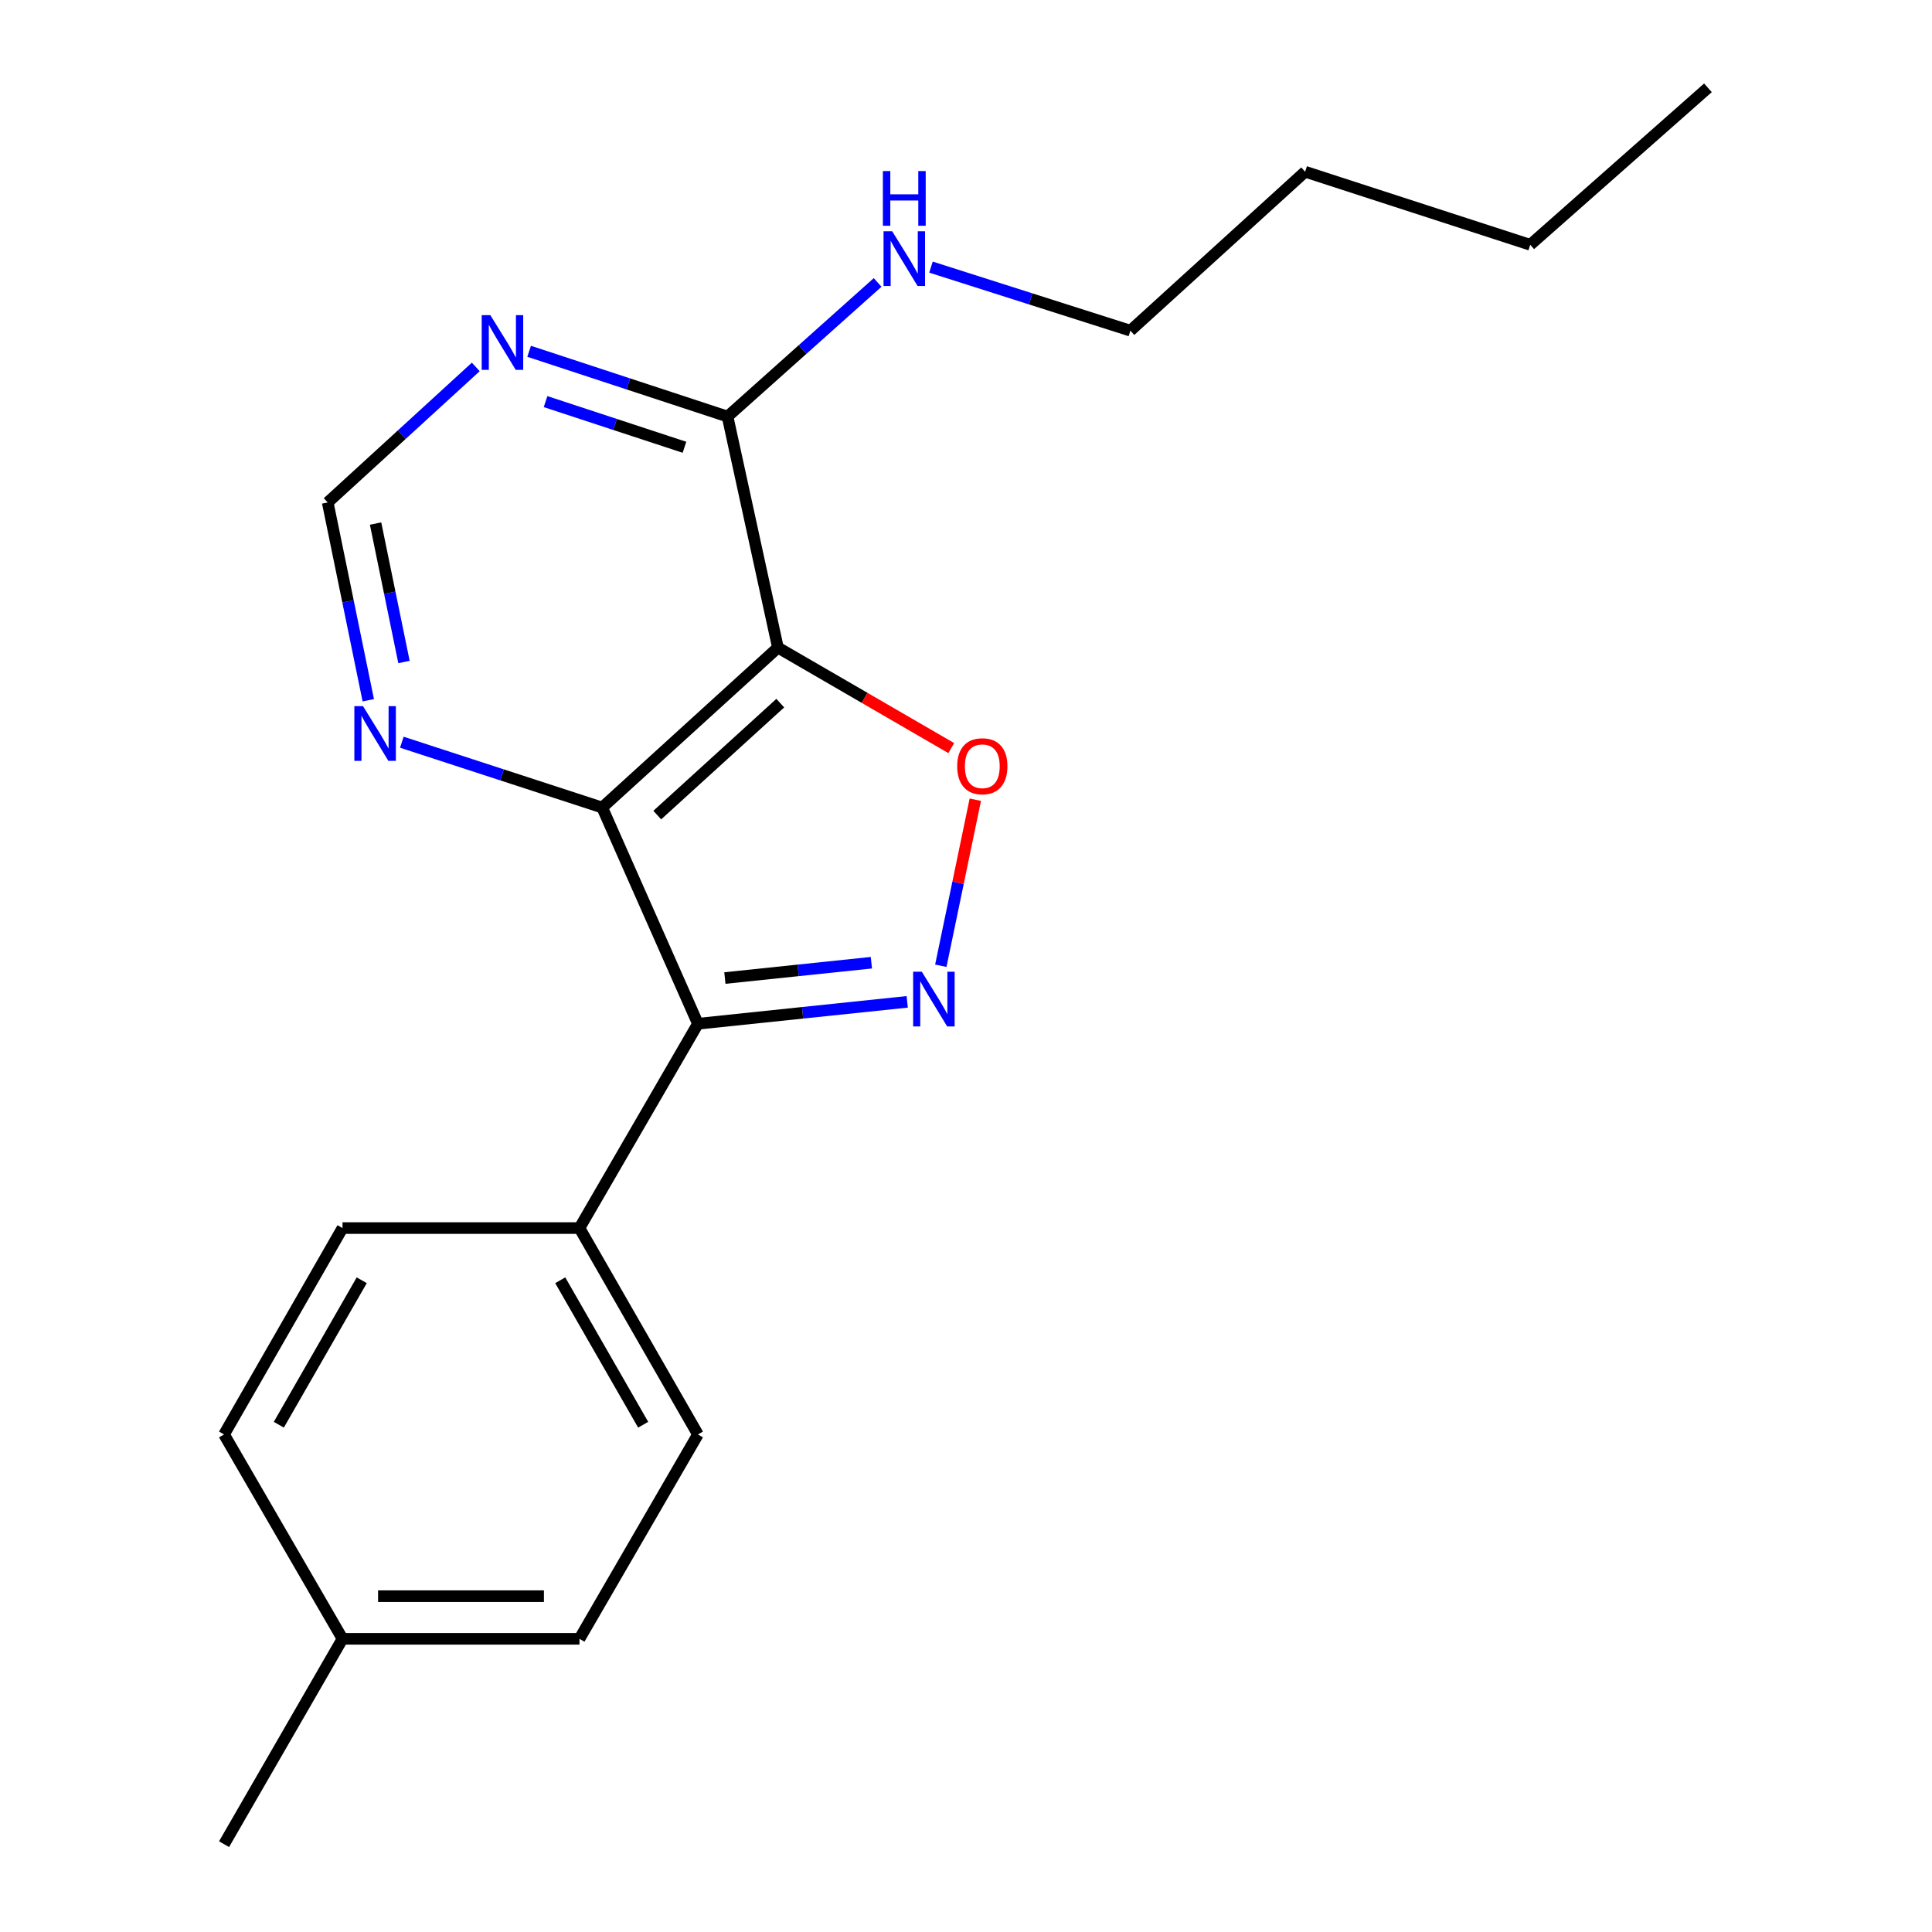<?xml version='1.0' encoding='iso-8859-1'?>
<svg version='1.1' baseProfile='full'
              xmlns='http://www.w3.org/2000/svg'
                      xmlns:rdkit='http://www.rdkit.org/xml'
                      xmlns:xlink='http://www.w3.org/1999/xlink'
                  xml:space='preserve'
width='1000px' height='1000px' viewBox='0 0 1000 1000'>
<!-- END OF HEADER -->
<rect style='opacity:1.0;fill:#FFFFFF;stroke:none' width='1000' height='1000' x='0' y='0'> </rect>
<path class='bond-1' d='M 402.646,335.197 L 311.696,417.979' style='fill:none;fill-rule:evenodd;stroke:#000000;stroke-width:6px;stroke-linecap:butt;stroke-linejoin:miter;stroke-opacity:1' />
<path class='bond-1' d='M 403.865,363.942 L 340.2,421.889' style='fill:none;fill-rule:evenodd;stroke:#000000;stroke-width:6px;stroke-linecap:butt;stroke-linejoin:miter;stroke-opacity:1' />
<path class='bond-3' d='M 402.646,335.197 L 447.514,361.207' style='fill:none;fill-rule:evenodd;stroke:#000000;stroke-width:6px;stroke-linecap:butt;stroke-linejoin:miter;stroke-opacity:1' />
<path class='bond-3' d='M 447.514,361.207 L 492.382,387.217' style='fill:none;fill-rule:evenodd;stroke:#FF0000;stroke-width:6px;stroke-linecap:butt;stroke-linejoin:miter;stroke-opacity:1' />
<path class='bond-4' d='M 402.646,335.197 L 376.582,215.606' style='fill:none;fill-rule:evenodd;stroke:#000000;stroke-width:6px;stroke-linecap:butt;stroke-linejoin:miter;stroke-opacity:1' />
<path class='bond-0' d='M 486.962,499.872 L 495.893,456.898' style='fill:none;fill-rule:evenodd;stroke:#0000FF;stroke-width:6px;stroke-linecap:butt;stroke-linejoin:miter;stroke-opacity:1' />
<path class='bond-0' d='M 495.893,456.898 L 504.823,413.925' style='fill:none;fill-rule:evenodd;stroke:#FF0000;stroke-width:6px;stroke-linecap:butt;stroke-linejoin:miter;stroke-opacity:1' />
<path class='bond-20' d='M 469.57,518.556 L 415.41,524.224' style='fill:none;fill-rule:evenodd;stroke:#0000FF;stroke-width:6px;stroke-linecap:butt;stroke-linejoin:miter;stroke-opacity:1' />
<path class='bond-20' d='M 415.41,524.224 L 361.249,529.892' style='fill:none;fill-rule:evenodd;stroke:#000000;stroke-width:6px;stroke-linecap:butt;stroke-linejoin:miter;stroke-opacity:1' />
<path class='bond-20' d='M 451.024,498.298 L 413.112,502.265' style='fill:none;fill-rule:evenodd;stroke:#0000FF;stroke-width:6px;stroke-linecap:butt;stroke-linejoin:miter;stroke-opacity:1' />
<path class='bond-20' d='M 413.112,502.265 L 375.2,506.233' style='fill:none;fill-rule:evenodd;stroke:#000000;stroke-width:6px;stroke-linecap:butt;stroke-linejoin:miter;stroke-opacity:1' />
<path class='bond-2' d='M 311.696,417.979 L 361.249,529.892' style='fill:none;fill-rule:evenodd;stroke:#000000;stroke-width:6px;stroke-linecap:butt;stroke-linejoin:miter;stroke-opacity:1' />
<path class='bond-6' d='M 311.696,417.979 L 259.84,401.074' style='fill:none;fill-rule:evenodd;stroke:#000000;stroke-width:6px;stroke-linecap:butt;stroke-linejoin:miter;stroke-opacity:1' />
<path class='bond-6' d='M 259.84,401.074 L 207.983,384.169' style='fill:none;fill-rule:evenodd;stroke:#0000FF;stroke-width:6px;stroke-linecap:butt;stroke-linejoin:miter;stroke-opacity:1' />
<path class='bond-7' d='M 361.249,529.892 L 299.933,635.647' style='fill:none;fill-rule:evenodd;stroke:#000000;stroke-width:6px;stroke-linecap:butt;stroke-linejoin:miter;stroke-opacity:1' />
<path class='bond-5' d='M 376.582,215.606 L 325.228,198.717' style='fill:none;fill-rule:evenodd;stroke:#000000;stroke-width:6px;stroke-linecap:butt;stroke-linejoin:miter;stroke-opacity:1' />
<path class='bond-5' d='M 325.228,198.717 L 273.875,181.828' style='fill:none;fill-rule:evenodd;stroke:#0000FF;stroke-width:6px;stroke-linecap:butt;stroke-linejoin:miter;stroke-opacity:1' />
<path class='bond-5' d='M 354.278,231.512 L 318.331,219.69' style='fill:none;fill-rule:evenodd;stroke:#000000;stroke-width:6px;stroke-linecap:butt;stroke-linejoin:miter;stroke-opacity:1' />
<path class='bond-5' d='M 318.331,219.69 L 282.384,207.868' style='fill:none;fill-rule:evenodd;stroke:#0000FF;stroke-width:6px;stroke-linecap:butt;stroke-linejoin:miter;stroke-opacity:1' />
<path class='bond-11' d='M 376.582,215.606 L 415.417,180.899' style='fill:none;fill-rule:evenodd;stroke:#000000;stroke-width:6px;stroke-linecap:butt;stroke-linejoin:miter;stroke-opacity:1' />
<path class='bond-11' d='M 415.417,180.899 L 454.253,146.193' style='fill:none;fill-rule:evenodd;stroke:#0000FF;stroke-width:6px;stroke-linecap:butt;stroke-linejoin:miter;stroke-opacity:1' />
<path class='bond-8' d='M 246.264,189.922 L 207.942,224.996' style='fill:none;fill-rule:evenodd;stroke:#0000FF;stroke-width:6px;stroke-linecap:butt;stroke-linejoin:miter;stroke-opacity:1' />
<path class='bond-8' d='M 207.942,224.996 L 169.621,260.069' style='fill:none;fill-rule:evenodd;stroke:#000000;stroke-width:6px;stroke-linecap:butt;stroke-linejoin:miter;stroke-opacity:1' />
<path class='bond-21' d='M 190.622,362.448 L 180.122,311.259' style='fill:none;fill-rule:evenodd;stroke:#0000FF;stroke-width:6px;stroke-linecap:butt;stroke-linejoin:miter;stroke-opacity:1' />
<path class='bond-21' d='M 180.122,311.259 L 169.621,260.069' style='fill:none;fill-rule:evenodd;stroke:#000000;stroke-width:6px;stroke-linecap:butt;stroke-linejoin:miter;stroke-opacity:1' />
<path class='bond-21' d='M 209.1,342.655 L 201.75,306.822' style='fill:none;fill-rule:evenodd;stroke:#0000FF;stroke-width:6px;stroke-linecap:butt;stroke-linejoin:miter;stroke-opacity:1' />
<path class='bond-21' d='M 201.75,306.822 L 194.399,270.989' style='fill:none;fill-rule:evenodd;stroke:#000000;stroke-width:6px;stroke-linecap:butt;stroke-linejoin:miter;stroke-opacity:1' />
<path class='bond-9' d='M 299.933,635.647 L 361.249,742.47' style='fill:none;fill-rule:evenodd;stroke:#000000;stroke-width:6px;stroke-linecap:butt;stroke-linejoin:miter;stroke-opacity:1' />
<path class='bond-9' d='M 289.982,662.662 L 332.904,737.438' style='fill:none;fill-rule:evenodd;stroke:#000000;stroke-width:6px;stroke-linecap:butt;stroke-linejoin:miter;stroke-opacity:1' />
<path class='bond-10' d='M 299.933,635.647 L 177.287,635.647' style='fill:none;fill-rule:evenodd;stroke:#000000;stroke-width:6px;stroke-linecap:butt;stroke-linejoin:miter;stroke-opacity:1' />
<path class='bond-13' d='M 361.249,742.47 L 299.933,848.25' style='fill:none;fill-rule:evenodd;stroke:#000000;stroke-width:6px;stroke-linecap:butt;stroke-linejoin:miter;stroke-opacity:1' />
<path class='bond-12' d='M 177.287,635.647 L 115.971,742.47' style='fill:none;fill-rule:evenodd;stroke:#000000;stroke-width:6px;stroke-linecap:butt;stroke-linejoin:miter;stroke-opacity:1' />
<path class='bond-12' d='M 187.238,662.662 L 144.316,737.438' style='fill:none;fill-rule:evenodd;stroke:#000000;stroke-width:6px;stroke-linecap:butt;stroke-linejoin:miter;stroke-opacity:1' />
<path class='bond-15' d='M 481.871,138.256 L 533.479,154.705' style='fill:none;fill-rule:evenodd;stroke:#0000FF;stroke-width:6px;stroke-linecap:butt;stroke-linejoin:miter;stroke-opacity:1' />
<path class='bond-15' d='M 533.479,154.705 L 585.088,171.154' style='fill:none;fill-rule:evenodd;stroke:#000000;stroke-width:6px;stroke-linecap:butt;stroke-linejoin:miter;stroke-opacity:1' />
<path class='bond-14' d='M 115.971,742.47 L 177.287,848.25' style='fill:none;fill-rule:evenodd;stroke:#000000;stroke-width:6px;stroke-linecap:butt;stroke-linejoin:miter;stroke-opacity:1' />
<path class='bond-22' d='M 299.933,848.25 L 177.287,848.25' style='fill:none;fill-rule:evenodd;stroke:#000000;stroke-width:6px;stroke-linecap:butt;stroke-linejoin:miter;stroke-opacity:1' />
<path class='bond-22' d='M 281.536,826.172 L 195.684,826.172' style='fill:none;fill-rule:evenodd;stroke:#000000;stroke-width:6px;stroke-linecap:butt;stroke-linejoin:miter;stroke-opacity:1' />
<path class='bond-16' d='M 177.287,848.25 L 115.971,954.545' style='fill:none;fill-rule:evenodd;stroke:#000000;stroke-width:6px;stroke-linecap:butt;stroke-linejoin:miter;stroke-opacity:1' />
<path class='bond-17' d='M 585.088,171.154 L 675.536,88.888' style='fill:none;fill-rule:evenodd;stroke:#000000;stroke-width:6px;stroke-linecap:butt;stroke-linejoin:miter;stroke-opacity:1' />
<path class='bond-18' d='M 675.536,88.888 L 792.048,126.703' style='fill:none;fill-rule:evenodd;stroke:#000000;stroke-width:6px;stroke-linecap:butt;stroke-linejoin:miter;stroke-opacity:1' />
<path class='bond-19' d='M 792.048,126.703 L 884.029,45.455' style='fill:none;fill-rule:evenodd;stroke:#000000;stroke-width:6px;stroke-linecap:butt;stroke-linejoin:miter;stroke-opacity:1' />
<path  class='atom-1' d='M 477.12 502.951
L 486.4 517.951
Q 487.32 519.431, 488.8 522.111
Q 490.28 524.791, 490.36 524.951
L 490.36 502.951
L 494.12 502.951
L 494.12 531.271
L 490.24 531.271
L 480.28 514.871
Q 479.12 512.951, 477.88 510.751
Q 476.68 508.551, 476.32 507.871
L 476.32 531.271
L 472.64 531.271
L 472.64 502.951
L 477.12 502.951
' fill='#0000FF'/>
<path  class='atom-4' d='M 495.439 396.606
Q 495.439 389.806, 498.799 386.006
Q 502.159 382.206, 508.439 382.206
Q 514.719 382.206, 518.079 386.006
Q 521.439 389.806, 521.439 396.606
Q 521.439 403.486, 518.039 407.406
Q 514.639 411.286, 508.439 411.286
Q 502.199 411.286, 498.799 407.406
Q 495.439 403.526, 495.439 396.606
M 508.439 408.086
Q 512.759 408.086, 515.079 405.206
Q 517.439 402.286, 517.439 396.606
Q 517.439 391.046, 515.079 388.246
Q 512.759 385.406, 508.439 385.406
Q 504.119 385.406, 501.759 388.206
Q 499.439 391.006, 499.439 396.606
Q 499.439 402.326, 501.759 405.206
Q 504.119 408.086, 508.439 408.086
' fill='#FF0000'/>
<path  class='atom-6' d='M 253.809 163.127
L 263.089 178.127
Q 264.009 179.607, 265.489 182.287
Q 266.969 184.967, 267.049 185.127
L 267.049 163.127
L 270.809 163.127
L 270.809 191.447
L 266.929 191.447
L 256.969 175.047
Q 255.809 173.127, 254.569 170.927
Q 253.369 168.727, 253.009 168.047
L 253.009 191.447
L 249.329 191.447
L 249.329 163.127
L 253.809 163.127
' fill='#0000FF'/>
<path  class='atom-7' d='M 187.893 365.5
L 197.173 380.5
Q 198.093 381.98, 199.573 384.66
Q 201.053 387.34, 201.133 387.5
L 201.133 365.5
L 204.893 365.5
L 204.893 393.82
L 201.013 393.82
L 191.053 377.42
Q 189.893 375.5, 188.653 373.3
Q 187.453 371.1, 187.093 370.42
L 187.093 393.82
L 183.413 393.82
L 183.413 365.5
L 187.893 365.5
' fill='#0000FF'/>
<path  class='atom-12' d='M 461.8 119.694
L 471.08 134.694
Q 472 136.174, 473.48 138.854
Q 474.96 141.534, 475.04 141.694
L 475.04 119.694
L 478.8 119.694
L 478.8 148.014
L 474.92 148.014
L 464.96 131.614
Q 463.8 129.694, 462.56 127.494
Q 461.36 125.294, 461 124.614
L 461 148.014
L 457.32 148.014
L 457.32 119.694
L 461.8 119.694
' fill='#0000FF'/>
<path  class='atom-12' d='M 456.98 88.542
L 460.82 88.542
L 460.82 100.582
L 475.3 100.582
L 475.3 88.542
L 479.14 88.542
L 479.14 116.862
L 475.3 116.862
L 475.3 103.782
L 460.82 103.782
L 460.82 116.862
L 456.98 116.862
L 456.98 88.542
' fill='#0000FF'/>
</svg>
